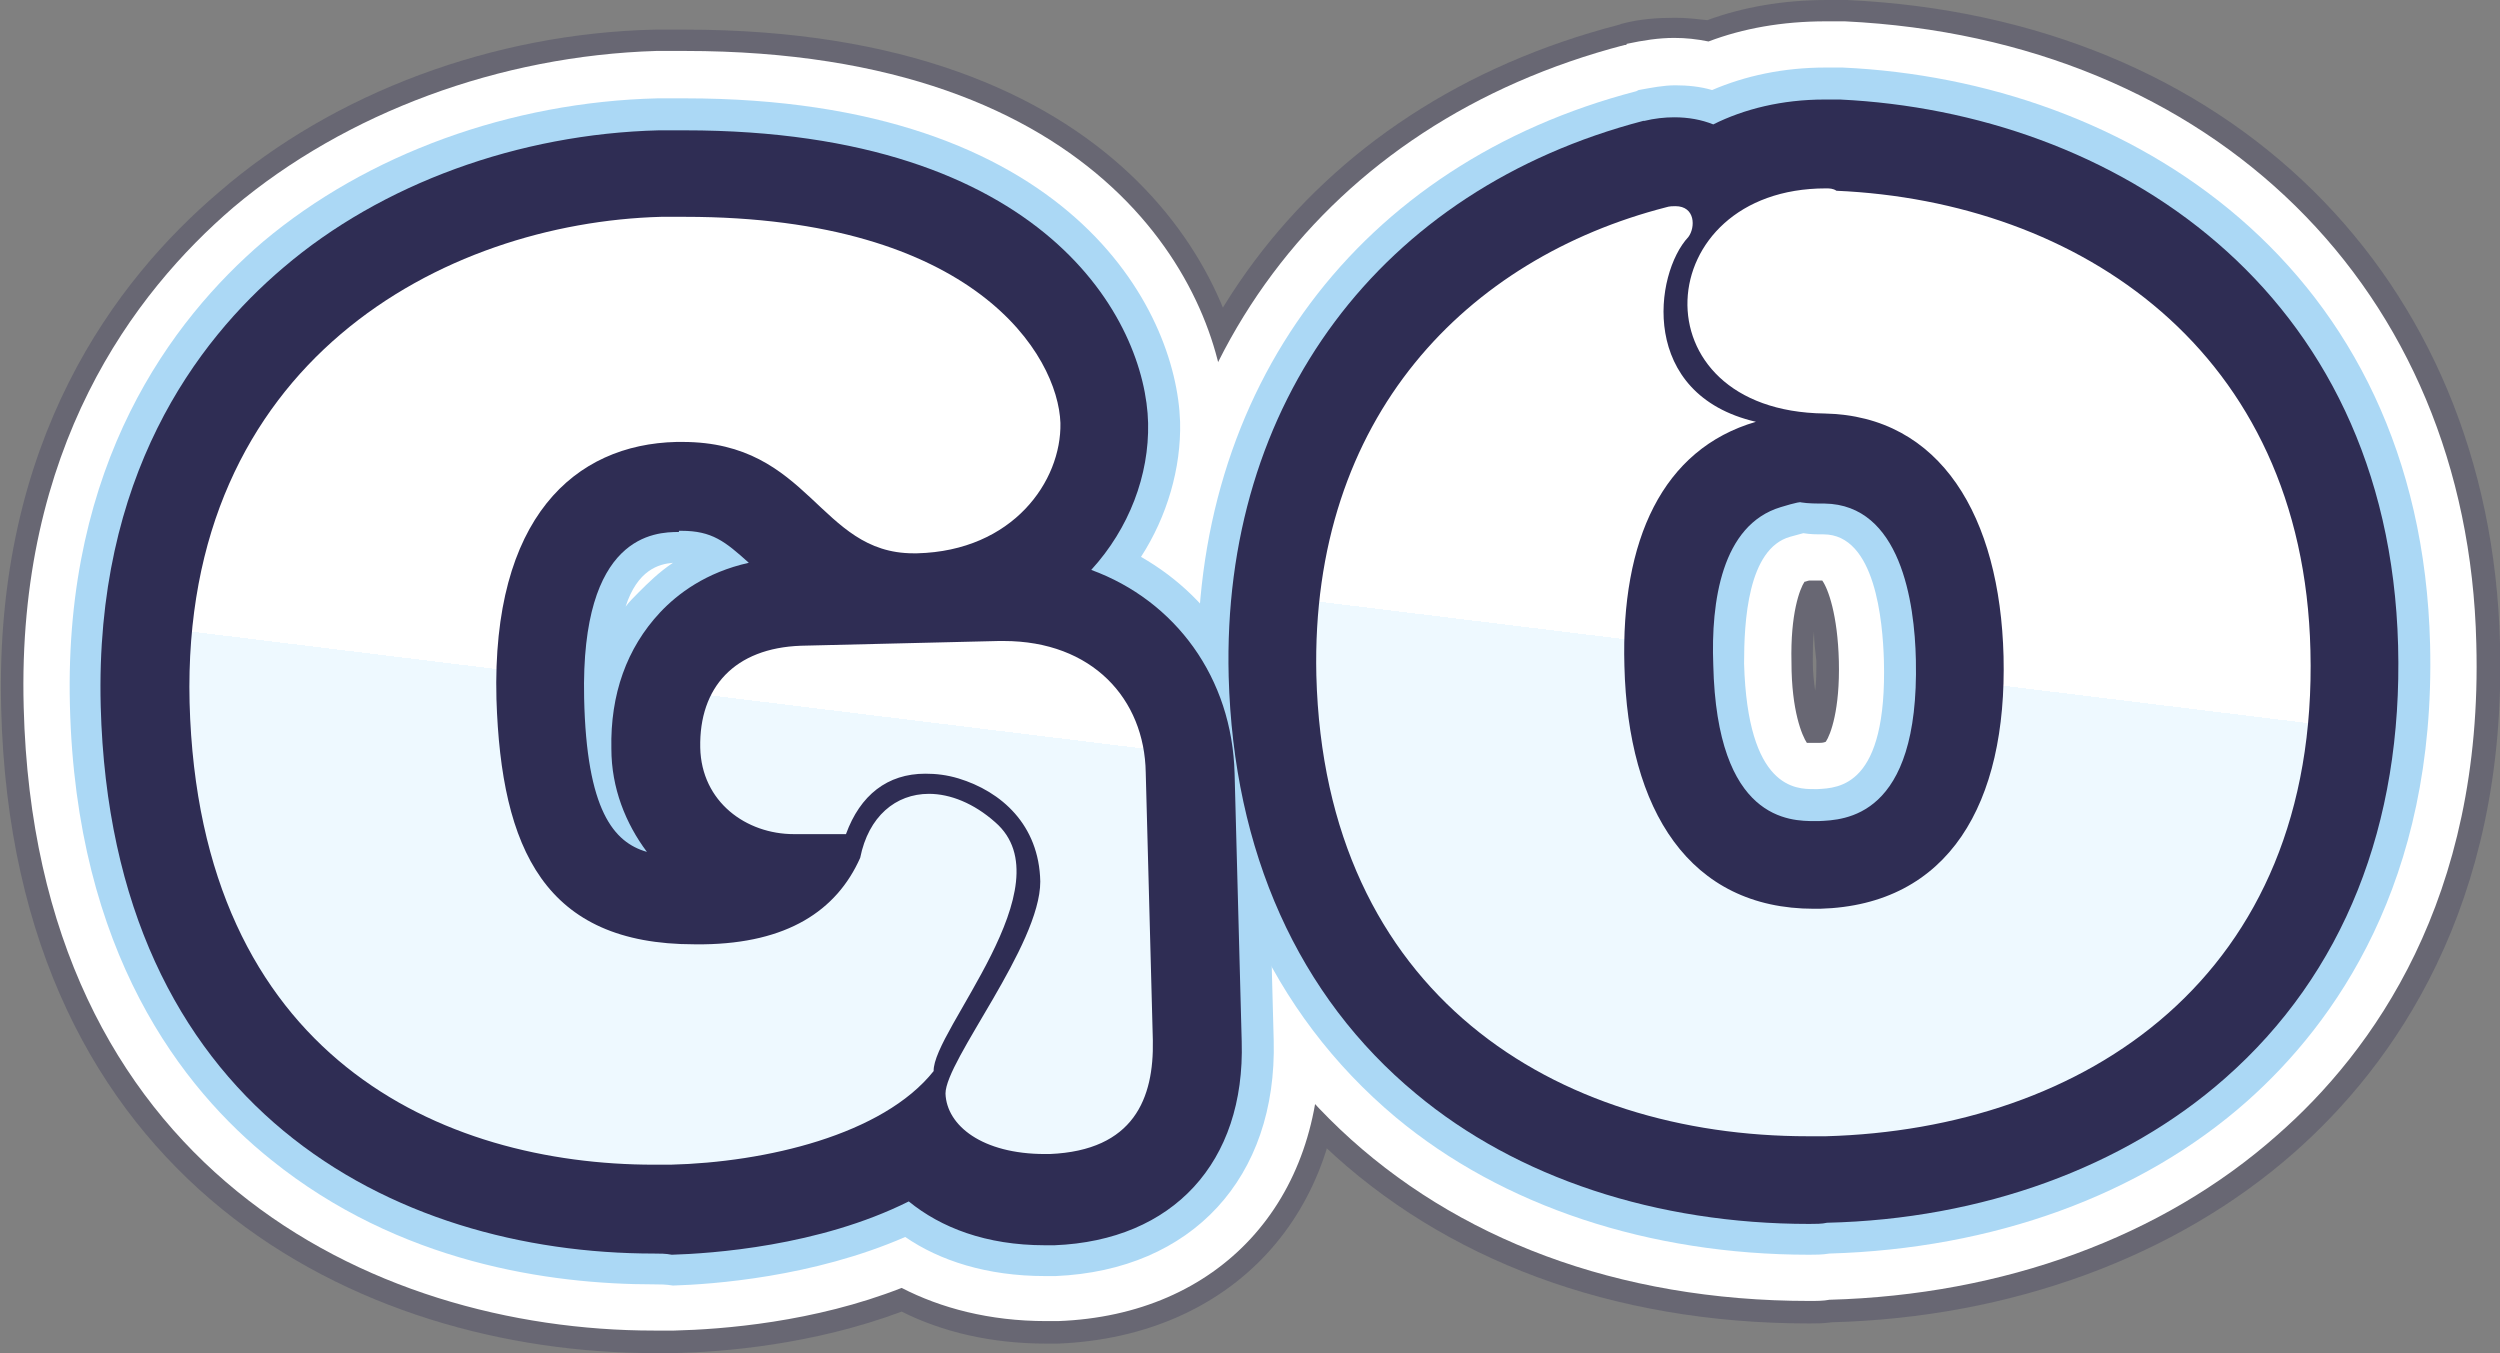 <?xml version="1.0" encoding="utf-8"?>
<!-- Generator: Adobe Illustrator 26.4.1, SVG Export Plug-In . SVG Version: 6.00 Build 0)  -->
<svg version="1.1" id="_圖層_2" xmlns="http://www.w3.org/2000/svg" xmlns:xlink="http://www.w3.org/1999/xlink" x="0px" y="0px"
	 viewBox="0 0 211 114.2" style="enable-background:new 0 0 211 114.2;" xml:space="preserve">
<rect x="0" y="0" width="211" height="114.2" fill="#808080" stroke="none"/>
<style type="text/css">
	.st0{opacity:0.3;}
	.st1{fill:#2F2D54;}
	.st2{fill:#FFFFFF;}
	.st3{fill:#ABD8F5;}
	.st4{fill:url(#SVGID_1_);}
	.st5{fill:url(#SVGID_00000108270194012015533900000003184945793606497707_);}
</style>
<g id="CON_01">
	<g>
		<g class="st0">
			<path class="st1" d="M55.2,114.2c-24.8,0-54.1-14.3-55.1-54.4c-0.6-22.7,9.7-36.2,18.4-43.6C28.2,7.8,41.7,2.8,55.3,2.5
				c0.8,0,1.7,0,2.5,0c37,0,47.3,21.5,47.5,32.9c0.1,3.3-0.5,6.6-1.8,9.8c5.5,4.8,8.9,11.8,9.1,19.8l0.6,22.6
				c0.4,14.8-9.2,25.2-23.9,25.8c-0.1,0-0.2,0-0.2,0c-0.3,0-0.6,0-0.8,0c-4.7,0-8.8-1-12.2-2.7c-7.5,2.8-15,3.4-19.1,3.5
				C56.4,114.2,55.8,114.2,55.2,114.2L55.2,114.2z"/>
			<path class="st1" d="M152.7,111.7c-33.5,0-56.5-21.8-57.4-54.4c-0.7-27.2,15.1-48.4,41.3-55.2c0.1,0,0.2-0.1,0.3-0.1
				c1.5-0.4,3-0.5,4.5-0.5c0.9,0,1.8,0.1,2.7,0.2c3-1.1,6.4-1.7,10.1-1.7c0.6,0,1.1,0,1.7,0c32.2,1.5,54.3,23.3,55.1,54.3
				c0.6,22.3-9.1,35.7-17.4,43c-10,8.8-23.9,13.9-39,14.3C153.9,111.7,153.3,111.7,152.7,111.7L152.7,111.7z M153.1,53.3
				c-0.1,0.7-0.1,1.6-0.1,2.5c0,1,0.1,1.8,0.2,2.5c0.1-0.7,0.1-1.6,0.1-2.5C153.2,54.9,153.1,54,153.1,53.3z"/>
		</g>
		<g>
			<path class="st2" d="M55.2,112.3c-23.9,0-52.2-13.8-53.2-52.6c-0.6-21.9,9.3-35,17.7-42.2c9.5-8,22.5-12.8,35.7-13.2
				c0.8,0,1.6,0,2.4,0c35.5,0,45.4,20.3,45.7,31.1c0.1,3.5-0.6,7-2.1,10.2c5.6,4.5,9.2,11.3,9.4,19.4l0.6,22.6
				c0.3,13.8-8.5,23.4-22.1,23.9c-0.1,0-0.1,0-0.2,0c-0.3,0-0.5,0-0.8,0c-4.8,0-8.9-1.1-12.2-2.8c-7.4,2.9-15.1,3.5-19.2,3.6
				C56.3,112.3,55.8,112.3,55.2,112.3L55.2,112.3z"/>
			<path class="st2" d="M152.7,109.8c-32.4,0-54.7-21.1-55.5-52.6c-0.7-26.3,14.6-46.8,39.9-53.4c0.1,0,0.2,0,0.2-0.1
				c1.4-0.3,2.7-0.5,4-0.5c1,0,1.9,0.1,2.9,0.3c2.9-1.1,6.2-1.7,9.9-1.7c0.5,0,1,0,1.6,0c31.1,1.5,52.6,22.6,53.3,52.5
				c0.6,21.6-8.8,34.5-16.8,41.5c-9.7,8.6-23.1,13.5-37.8,13.9C153.9,109.8,153.3,109.8,152.7,109.8L152.7,109.8z M152.5,62.7
				c0.1,0,0.3,0,0.6,0h0.2c0.4,0,0.6,0,0.8-0.1c0.4-0.6,1.2-2.7,1.1-6.8c-0.1-3.9-0.9-6.1-1.4-6.8c-0.4,0-0.7,0-1.1,0
				c-0.1,0-0.3,0.1-0.4,0.1c-0.4,0.6-1.2,2.7-1.1,6.8C151.2,60,152.1,62.1,152.5,62.7L152.5,62.7z"/>
		</g>
		<g>
			<path class="st3" d="M55.2,108.4c-8.8,0-21.5-1.8-32.3-10.5c-7.5-6-16.5-17.5-17-38.4c-0.5-20.4,8.6-32.5,16.3-39.1
				C31,13,43.1,8.6,55.5,8.3c0.8,0,1.5,0,2.3,0c32.5,0,41.5,17.8,41.8,27.3c0.1,3.9-1.1,8-3.3,11.4c6.3,3.6,10.4,10.1,10.6,18.2
				l0.6,22.6c0.3,11.6-6.9,19.4-18.4,19.9h-0.2c-0.2,0-0.5,0-0.7,0c-4.9,0-8.9-1.3-11.8-3.3c-7.8,3.4-16.3,4-19.6,4.1
				C56.2,108.4,55.7,108.4,55.2,108.4L55.2,108.4z M56.8,47.5c-1.2,0.1-3,0.6-4,3.7c0.3-0.4,0.7-0.8,1.1-1.2
				C54.7,49.2,55.6,48.3,56.8,47.5L56.8,47.5z"/>
			<path class="st3" d="M152.7,105.9c-13.5,0-25.9-4.1-34.9-11.6c-10.5-8.8-16.3-21.6-16.7-37.1c-0.6-24.4,13.6-43.4,37-49.5
				l0.2-0.1c1.1-0.2,2.1-0.4,3.1-0.4s2.1,0.1,3.1,0.4c2.8-1.2,6-1.9,9.6-1.9c0.5,0,0.9,0,1.4,0c24.1,1.1,48.8,16.6,49.6,48.7
				c0.5,20.1-8.1,32-15.4,38.5c-9,8-21.5,12.5-35.3,12.9C153.8,105.9,153.2,105.9,152.7,105.9L152.7,105.9z M151.1,45.3
				c-3.6,1-3.9,7.2-3.9,10.7c0.3,10.6,4.4,10.6,5.9,10.6h0.3c1.8-0.1,5.9-0.2,5.6-10.9c-0.1-3.2-0.7-10.6-5.1-10.6
				c-0.6,0-1.1,0-1.7-0.1L151.1,45.3L151.1,45.3z"/>
		</g>
		<g>
			<path class="st1" d="M55.2,105.8c-22,0-45.8-12.2-46.7-46.2c-0.5-19.4,8.1-30.8,15.4-37c8.3-7.1,19.9-11.3,31.7-11.6
				c0.8,0,1.5,0,2.2,0c30.5,0,38.9,16.1,39.1,24.7c0.1,4.4-1.6,8.9-4.8,12.4c7.1,2.6,11.9,9.1,12.1,17.2l0.6,22.6
				c0.3,10.2-5.8,16.8-15.8,17.2c0,0-0.5,0-0.8,0c-5,0-8.8-1.5-11.5-3.7c-7.6,3.8-16.7,4.4-20,4.5C56.2,105.8,55.7,105.8,55.2,105.8
				L55.2,105.8z M57.3,44.9c-2,0-8.3,0.2-8,14c0.2,9.5,2.5,12.2,5.3,13c-1.8-2.4-3-5.4-3-8.7c-0.1-4.6,1.3-8.5,4.1-11.5
				c1.5-1.6,3.9-3.4,7.5-4.2c-2-1.8-3.1-2.7-5.7-2.7H57.3L57.3,44.9z"/>
			<path class="st1" d="M152.7,103.3c-12.9,0-24.7-3.9-33.2-11c-9.9-8.2-15.4-20.4-15.8-35.2c-0.6-23.1,12.8-41.1,35-46.9l0.1,0
				c0.8-0.2,1.7-0.3,2.5-0.3c1.2,0,2.3,0.2,3.3,0.6c2.6-1.3,5.8-2.1,9.4-2.1c0.4,0,0.8,0,1.3,0c22.9,1.1,46.3,15.8,47.1,46.1
				c0.4,15.1-4.6,27.7-14.6,36.5c-8.5,7.5-20.5,11.9-33.6,12.2C153.8,103.3,153.2,103.3,152.7,103.3L152.7,103.3z M150.3,42.8
				c-5,1.5-5.9,8-5.7,13.3c0.3,13.2,6.5,13.2,8.6,13.2h0.3c2.1-0.1,8.5-0.2,8.2-13.6c-0.1-4.9-1.3-13.1-7.7-13.2c-0.7,0-1.4,0-2-0.1
				C151.9,42.3,150.3,42.8,150.3,42.8z"/>
		</g>
		<g>
			
				<linearGradient id="SVGID_1_" gradientUnits="userSpaceOnUse" x1="71.827" y1="94.711" x2="61.997" y2="14.724" gradientTransform="matrix(1 0 0 -1 0 114.261)">
				<stop  offset="0.5" style="stop-color:#FFFFFF"/>
				<stop  offset="0.5" style="stop-color:#F5FBFF"/>
				<stop  offset="0.5" style="stop-color:#EEF9FF"/>
			</linearGradient>
			<path class="st4" d="M115.8,81.3L115.8,81.3 M85.4,98.2L85.4,98.2 M57.8,18.3c-0.7,0-1.3,0-2,0c-18.3,0.5-40.5,12.2-39.8,41
				c0.8,30,21.4,39,39.2,39c0.5,0,0.9,0,1.4,0c8-0.2,17.9-2.5,22.2-7.9c-0.1-3.4,11.3-15.7,5.2-21c-1.8-1.6-3.8-2.4-5.6-2.4
				c-2.8,0-5.1,1.9-5.8,5.4c-2,4.5-6.2,7.2-13.2,7.3c-0.3,0-0.5,0-0.8,0c-12.6,0-16.3-8-16.7-20.7c-0.4-15.3,6.6-21.5,15.2-21.7
				c0.2,0,0.3,0,0.5,0c10.8,0,11.5,9.4,19.5,9.4c0.1,0,0.2,0,0.3,0c8.1-0.2,12.2-6.1,12.1-11C89.3,30,82.3,18.3,57.8,18.3L57.8,18.3
				L57.8,18.3z M84.7,54.1c-0.1,0-0.3,0-0.4,0l-16.7,0.4C62,54.7,59,58,59.1,63.1c0.1,4.6,3.9,7.3,7.9,7.3c0.6,0,1,0,1.3,0
				c0.8,0,0.8,0,1.7,0c0.3,0,0.8,0,1.4,0c1.2-3.3,3.5-5.1,6.7-5.1c0.9,0,1.8,0.1,2.8,0.4c3.6,1.1,6.8,3.9,6.9,8.7
				c0,5.4-8,15.1-8,17.9c0.1,2.7,3.1,5.1,8.4,5.1c0.2,0,0.3,0,0.4,0c7.1-0.3,8.8-4.7,8.7-9.6l-0.6-22.6C96.6,59,92.2,54.1,84.7,54.1
				L84.7,54.1L84.7,54.1z"/>
			
				<linearGradient id="SVGID_00000164489210157409846150000001781116689370252417_" gradientUnits="userSpaceOnUse" x1="158.016" y1="98.109" x2="148.246" y2="18.582" gradientTransform="matrix(1 0 0 -1 0 114.261)">
				<stop  offset="0.5" style="stop-color:#FFFFFF"/>
				<stop  offset="0.5" style="stop-color:#F5FBFF"/>
				<stop  offset="0.5" style="stop-color:#EEF9FF"/>
			</linearGradient>
			<path style="fill:url(#SVGID_00000164489210157409846150000001781116689370252417_);" d="M155.4,56.8L155.4,56.8L155.4,56.8
				 M154.1,15.9c-14.9,0-16.2,18.8-0.1,19c9.8,0.2,14.8,8.7,15.1,20.5c0.3,12.4-4.6,21-15.5,21.3c-0.2,0-0.4,0-0.5,0
				c-10.5,0-15.7-8.3-16-20.5c-0.3-10.6,3.2-18.3,11.1-20.6c-9.9-2.3-8.6-12.5-5.7-15.6c0.6-0.8,0.6-2.6-1.1-2.6
				c-0.2,0-0.5,0-0.8,0.1c-16.7,4.3-30,17.6-29.5,39.5c0.7,27,20.3,38.9,41.5,38.9c0.5,0,1,0,1.5,0c21.8-0.6,41.6-13.4,40.9-41
				c-0.6-25.4-19.6-37.9-40-38.8C154.7,15.9,154.4,15.9,154.1,15.9L154.1,15.9z"/>
		</g>
	</g>
</g>
</svg>
